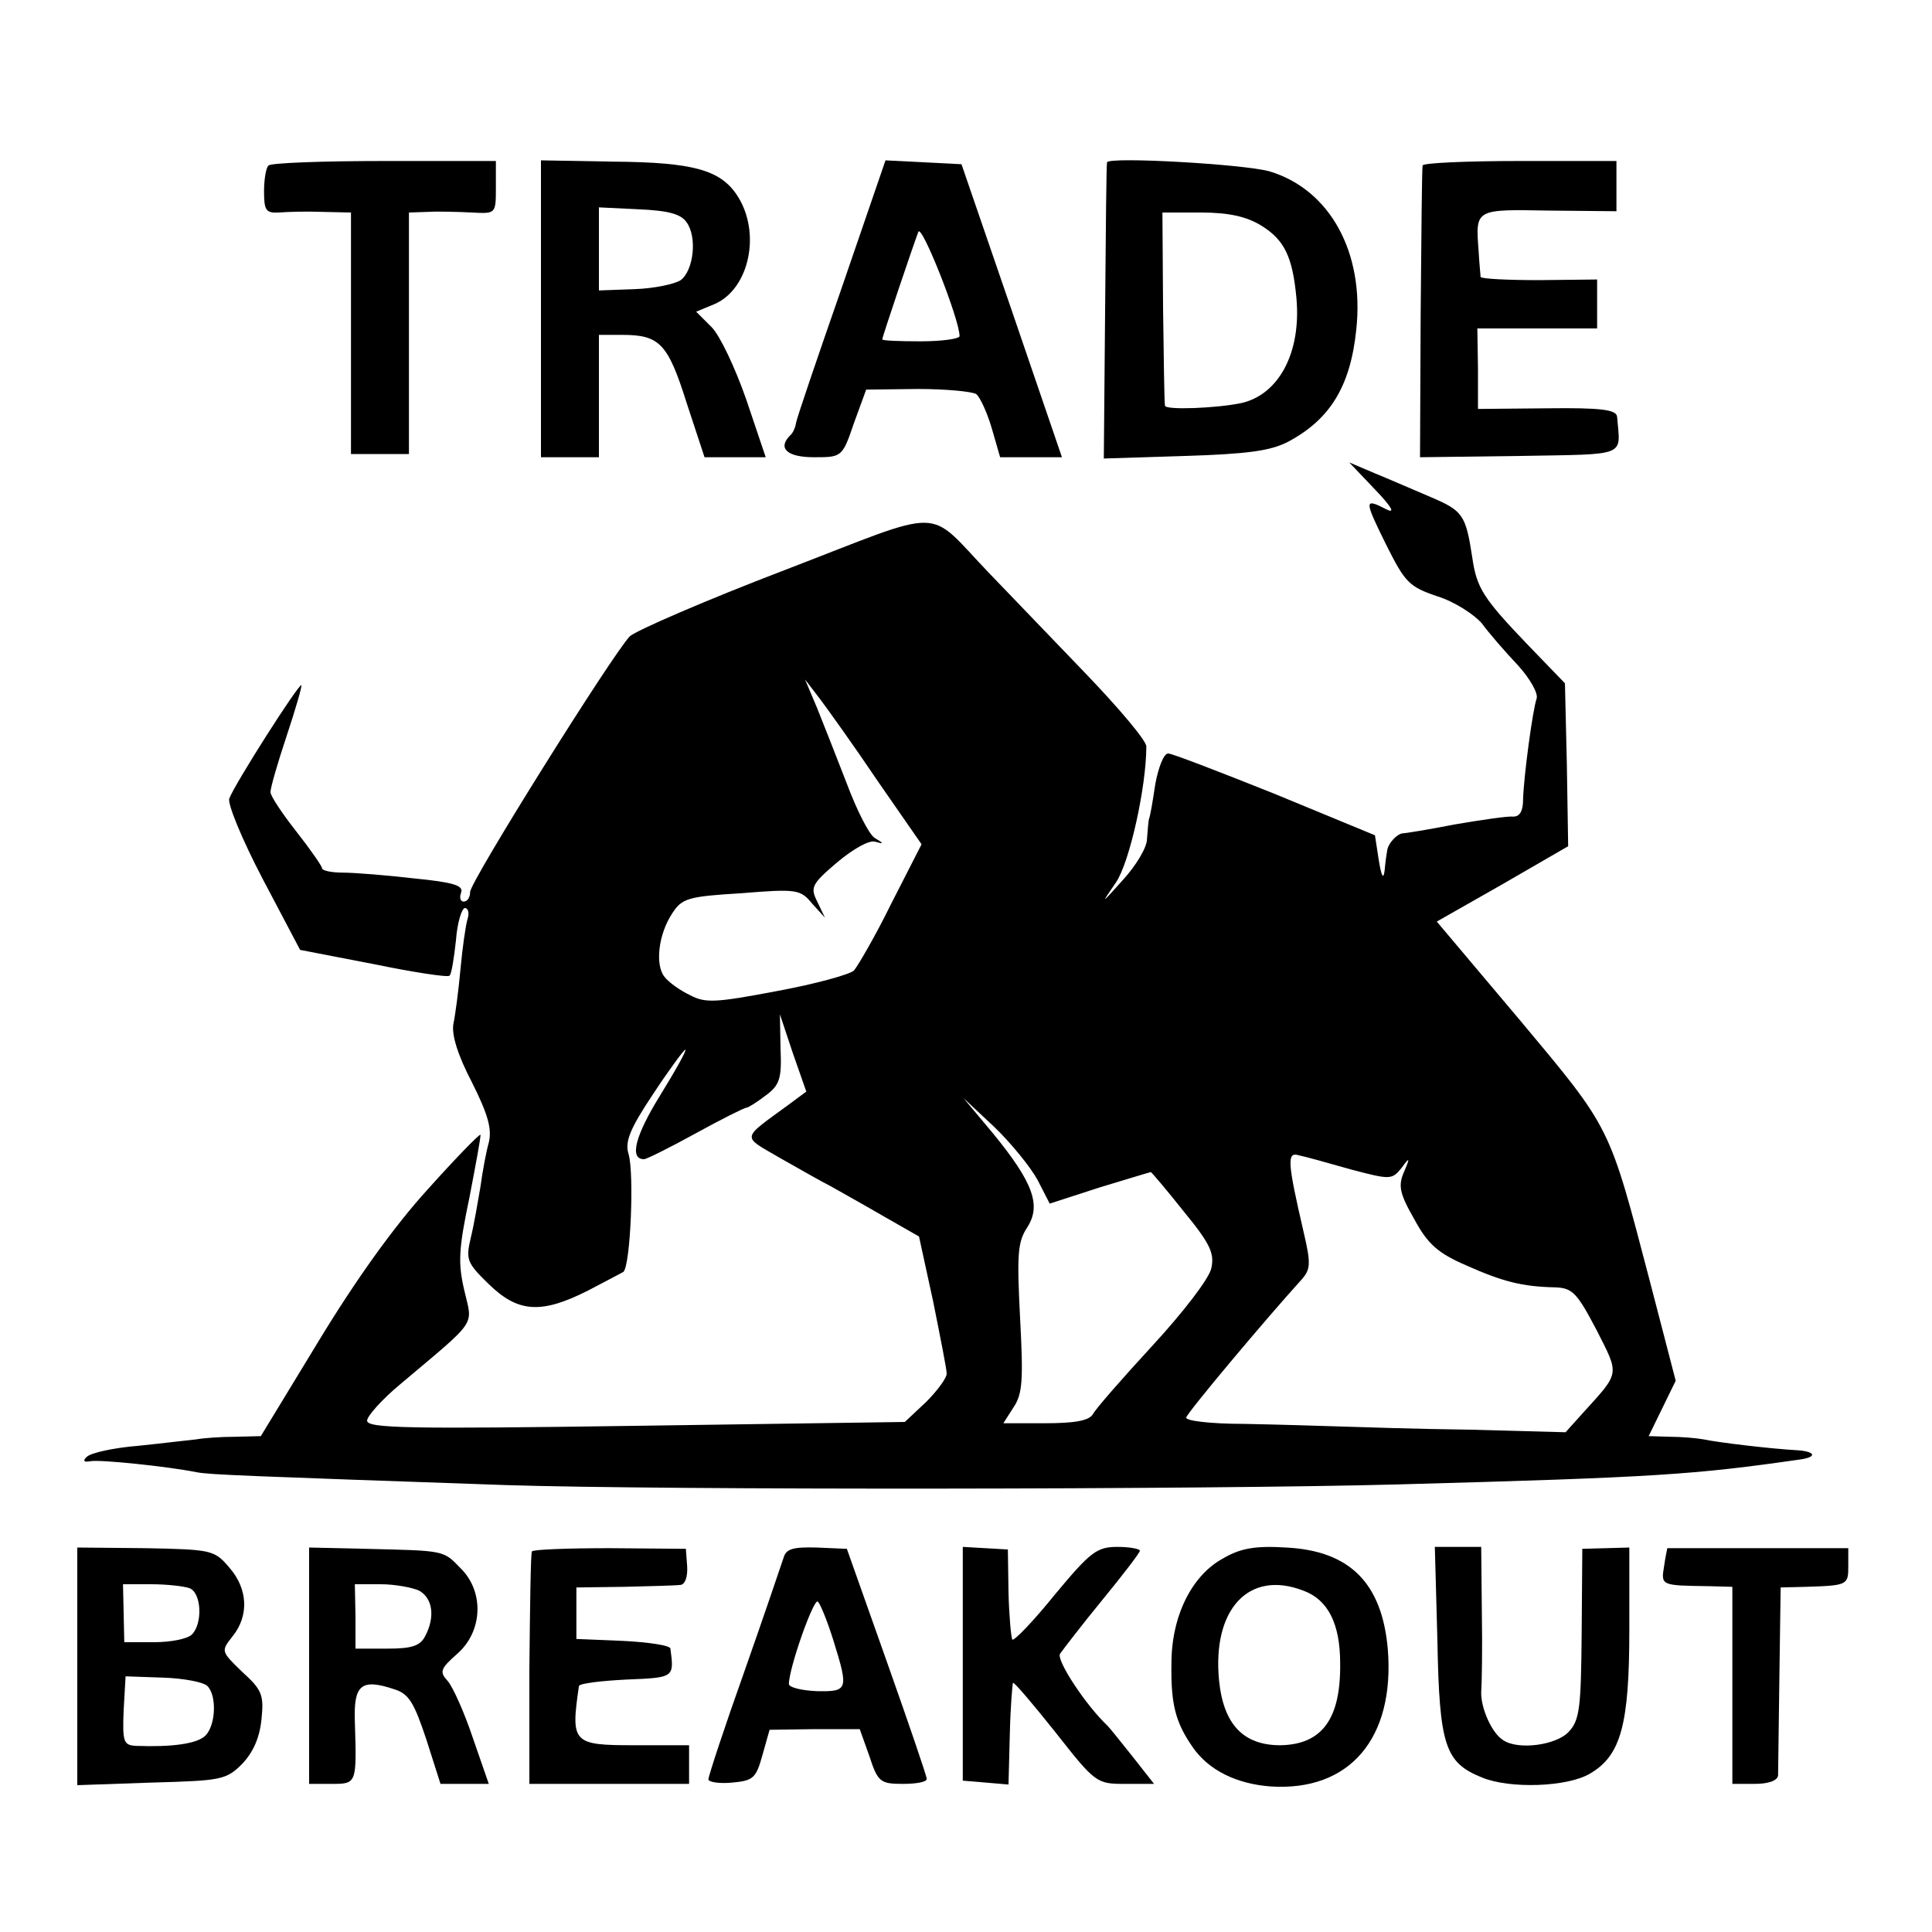<?xml version="1.0" standalone="no"?>
<!DOCTYPE svg PUBLIC "-//W3C//DTD SVG 20010904//EN"
 "http://www.w3.org/TR/2001/REC-SVG-20010904/DTD/svg10.dtd">
<svg version="1.0" xmlns="http://www.w3.org/2000/svg"
 width="300pt" height="300pt" viewBox="0 0 300 300"
 preserveAspectRatio="xMidYMid meet">
<g transform="translate(0,300) scale(0.1,-0.1)"
fill="#000000" stroke="none">
<path d="M417 2743 c-4 -3 -7 -22 -7 -40 0 -30 3 -34 23 -33 12 1 42 2 67 1
l45 -1 0 -187 0 -188 45 0 45 0 0 188 0 187 30 1 c16 1 47 0 68 -1 37 -2 37
-2 37 39 l0 41 -173 0 c-96 0 -177 -3 -180 -7z"/>
<path d="M840 2520 l0 -230 45 0 45 0 0 95 0 95 36 0 c58 0 71 -13 100 -105
l28 -85 47 0 48 0 -30 89 c-17 49 -41 100 -54 113 l-24 24 29 12 c54 24 72
111 35 168 -26 40 -68 52 -192 53 l-113 2 0 -231z m226 135 c17 -23 11 -75 -9
-90 -9 -6 -41 -13 -72 -14 l-55 -2 0 65 0 64 62 -3 c45 -2 65 -7 74 -20z"/>
<path d="M1307 2553 c-38 -109 -70 -203 -71 -210 -1 -7 -5 -16 -9 -19 -20 -20
-5 -34 37 -34 43 0 44 0 62 53 l19 52 80 1 c44 0 85 -4 91 -8 6 -5 17 -29 24
-53 l13 -45 48 0 48 0 -78 228 -78 227 -59 3 -59 3 -68 -198z m183 -75 c0 -4
-27 -8 -60 -8 -33 0 -60 1 -60 3 0 4 48 146 56 167 5 13 64 -136 64 -162z"/>
<path d="M1719 2748 c-1 -2 -2 -106 -3 -231 l-2 -229 125 4 c99 3 134 8 161
22 66 35 97 87 106 174 13 120 -41 218 -135 246 -39 11 -248 23 -252 14z m239
-98 c36 -22 49 -48 55 -112 8 -85 -27 -151 -86 -164 -39 -8 -117 -11 -118 -4
-1 3 -2 71 -3 153 l-1 147 60 0 c42 0 70 -6 93 -20z"/>
<path d="M2209 2743 c-1 -5 -2 -108 -3 -231 l-1 -222 155 2 c170 3 156 -2 151
61 -1 11 -26 14 -108 13 l-108 -1 0 63 -1 62 93 0 93 0 0 38 0 38 -90 -1 c-49
0 -90 2 -91 5 0 3 -2 21 -3 40 -5 66 -6 65 110 63 l104 -1 0 39 0 39 -150 0
c-82 0 -151 -3 -151 -7z"/>
<path d="M2135 2240 c26 -27 32 -38 18 -31 -35 18 -35 15 -1 -54 30 -60 36
-66 80 -81 26 -8 57 -28 69 -42 11 -15 36 -44 56 -65 19 -21 32 -44 29 -52 -6
-17 -20 -120 -21 -157 0 -17 -5 -26 -15 -26 -8 1 -49 -5 -90 -12 -41 -8 -78
-14 -82 -14 -9 -1 -23 -16 -24 -27 -1 -5 -3 -19 -4 -31 -2 -15 -5 -8 -9 16
l-6 39 -155 64 c-85 34 -160 63 -166 63 -7 0 -15 -21 -20 -47 -4 -27 -8 -51
-10 -55 -1 -5 -2 -19 -3 -31 0 -13 -17 -41 -37 -63 -35 -39 -35 -39 -11 -4 21
31 47 148 47 211 0 9 -43 60 -96 115 -52 54 -119 124 -148 154 -100 104 -62
103 -317 5 -123 -47 -231 -94 -241 -103 -27 -28 -248 -381 -248 -397 0 -8 -4
-15 -10 -15 -5 0 -7 6 -4 14 4 11 -12 16 -73 22 -43 5 -93 9 -111 9 -17 0 -32
3 -32 7 0 3 -18 29 -40 57 -22 28 -40 55 -40 61 0 7 11 45 25 87 14 42 24 77
23 79 -4 3 -104 -154 -112 -176 -3 -8 20 -64 52 -125 l58 -110 114 -22 c63
-13 116 -21 118 -18 3 2 7 27 10 55 2 27 9 50 14 50 5 0 7 -8 4 -17 -3 -10 -8
-45 -11 -78 -3 -33 -8 -71 -11 -85 -3 -17 7 -49 29 -91 25 -50 31 -72 26 -93
-4 -14 -10 -46 -13 -69 -4 -23 -10 -59 -15 -79 -8 -34 -6 -39 28 -72 45 -44
81 -47 154 -10 29 15 53 28 55 29 11 10 17 153 8 183 -6 19 2 39 38 93 25 38
48 69 50 69 3 0 -15 -32 -39 -71 -39 -63 -48 -99 -25 -99 4 0 40 18 80 40 40
22 76 40 79 40 3 0 17 9 30 19 22 16 25 27 23 73 l-1 53 20 -60 21 -60 -27
-20 c-75 -55 -74 -48 -14 -83 30 -17 65 -37 79 -44 14 -8 50 -28 81 -46 l56
-32 22 -101 c11 -55 21 -105 21 -112 0 -7 -15 -27 -32 -44 l-33 -31 -418 -6
c-350 -5 -417 -4 -417 8 0 7 23 33 52 57 121 102 112 89 99 145 -10 43 -9 64
8 145 10 52 18 95 17 97 -2 1 -39 -37 -82 -85 -52 -57 -112 -141 -169 -235
l-90 -148 -40 -1 c-22 0 -49 -2 -60 -4 -11 -1 -51 -6 -90 -10 -38 -3 -74 -11
-80 -17 -7 -6 -5 -9 5 -7 14 3 120 -8 165 -17 20 -4 79 -6 480 -20 245 -8
1092 -7 1385 1 403 11 460 15 627 39 25 4 21 12 -5 14 -39 2 -124 12 -147 17
-11 2 -35 4 -52 4 l-33 1 21 43 21 43 -40 154 c-64 244 -59 235 -202 406
l-129 153 102 58 102 59 -2 126 -3 127 -56 58 c-72 75 -81 90 -88 138 -10 66
-15 72 -64 93 -26 11 -65 28 -87 37 l-40 17 40 -42z m-772 -453 l68 -98 -47
-92 c-25 -51 -52 -97 -58 -104 -6 -6 -60 -21 -120 -32 -95 -18 -111 -19 -135
-6 -15 7 -33 20 -39 28 -15 18 -10 66 12 99 15 23 24 26 107 31 86 7 92 6 110
-16 l20 -22 -12 25 c-11 22 -9 27 31 61 25 21 50 35 59 32 14 -4 14 -3 -1 6
-9 6 -28 44 -43 84 -15 39 -36 92 -46 117 l-19 45 23 -30 c12 -16 53 -73 90
-128z m248 -619 l19 -37 77 25 c43 13 79 24 80 24 1 0 24 -27 51 -61 41 -50
48 -65 43 -88 -3 -16 -44 -69 -91 -120 -47 -51 -89 -99 -93 -107 -6 -10 -28
-14 -74 -14 l-65 0 16 25 c14 21 15 43 10 138 -5 99 -4 118 11 141 22 34 10
69 -53 146 l-46 55 48 -45 c26 -25 56 -62 67 -82z m487 16 c61 -16 63 -16 78
2 13 18 14 17 4 -6 -9 -21 -7 -33 16 -73 21 -39 37 -53 81 -72 56 -25 87 -33
138 -34 27 -1 34 -9 64 -66 36 -71 37 -65 -21 -129 l-27 -30 -148 4 c-81 1
-173 4 -203 5 -30 1 -97 3 -148 4 -54 0 -92 5 -90 10 2 8 121 150 179 214 14
16 15 24 3 75 -25 108 -26 124 -7 118 10 -2 46 -12 81 -22z"/>
<path d="M120 413 l0 -185 115 4 c108 3 116 4 141 29 17 18 27 40 30 69 4 38
1 46 -30 74 -33 32 -33 32 -15 55 26 32 24 74 -5 107 -23 27 -27 28 -130 30
l-106 1 0 -184z m174 121 c19 -7 21 -55 4 -72 -7 -7 -33 -12 -59 -12 l-46 0
-1 45 -1 45 44 0 c24 0 50 -3 59 -6z m28 -152 c15 -15 13 -61 -3 -77 -13 -13
-53 -18 -107 -16 -20 1 -22 5 -20 55 l3 53 58 -2 c32 -1 63 -7 69 -13z"/>
<path d="M480 413 l0 -183 35 0 c39 0 39 0 36 97 -2 57 10 67 61 50 23 -7 31
-21 50 -78 l22 -69 37 0 38 0 -25 72 c-13 39 -31 79 -39 88 -13 14 -11 19 15
42 40 35 42 97 5 133 -27 28 -24 27 -147 30 l-88 2 0 -184z m171 117 c21 -12
25 -41 9 -71 -8 -15 -21 -19 -59 -19 l-49 0 0 50 -1 50 40 0 c22 0 49 -5 60
-10z"/>
<path d="M826 591 c-2 -3 -3 -86 -4 -183 l0 -178 124 0 124 0 0 30 0 30 -84 0
c-97 0 -100 3 -87 92 1 4 34 8 74 10 74 3 74 3 68 48 0 5 -34 10 -73 12 l-73
3 0 40 0 40 75 1 c41 1 80 2 87 3 7 1 11 13 10 29 l-2 27 -118 1 c-65 0 -119
-2 -121 -5z"/>
<path d="M1217 582 c-3 -9 -30 -89 -61 -177 -31 -87 -56 -163 -56 -168 0 -4
16 -7 37 -5 33 3 37 7 47 43 l11 39 70 1 70 0 15 -42 c13 -40 17 -43 52 -43
21 0 38 3 37 8 0 4 -28 86 -62 182 l-62 175 -47 2 c-36 1 -47 -2 -51 -15z m77
-129 c24 -77 23 -80 -26 -79 -24 1 -43 6 -43 11 0 25 39 135 45 128 4 -4 15
-31 24 -60z"/>
<path d="M1495 417 l0 -182 36 -3 35 -3 2 77 c1 43 4 79 5 81 2 1 31 -33 66
-77 62 -79 64 -80 108 -80 l45 0 -33 42 c-19 24 -36 45 -39 48 -34 32 -80 102
-74 112 5 7 34 45 66 84 32 39 58 73 58 76 0 3 -16 6 -35 6 -32 0 -42 -8 -97
-74 -33 -41 -63 -72 -66 -70 -2 3 -5 36 -6 73 l-1 67 -35 2 -35 2 0 -181z"/>
<path d="M1899 580 c-48 -26 -80 -89 -80 -163 -1 -63 6 -91 33 -130 25 -36 68
-57 121 -61 123 -8 193 75 182 213 -9 103 -59 153 -158 158 -47 3 -71 -1 -98
-17z m125 -50 c38 -14 57 -51 57 -113 1 -86 -28 -126 -93 -127 -57 0 -88 32
-95 100 -11 111 46 173 131 140z"/>
<path d="M2232 452 c3 -163 12 -189 69 -212 43 -18 133 -15 168 6 48 28 61 76
61 223 l0 128 -36 -1 -37 -1 -1 -131 c-1 -115 -3 -135 -20 -153 -19 -21 -79
-29 -102 -13 -18 11 -35 51 -34 75 1 12 2 68 1 124 l-1 101 -36 0 -36 0 4
-146z"/>
<path d="M2589 596 c0 -1 -3 -13 -5 -28 -5 -30 -5 -30 69 -31 l37 -1 0 -153 0
-153 35 0 c21 0 35 5 36 13 0 6 1 75 2 152 l2 140 40 1 c64 2 65 3 65 32 l0
28 -140 0 c-77 0 -140 0 -141 0z"/>
</g>
</svg>
